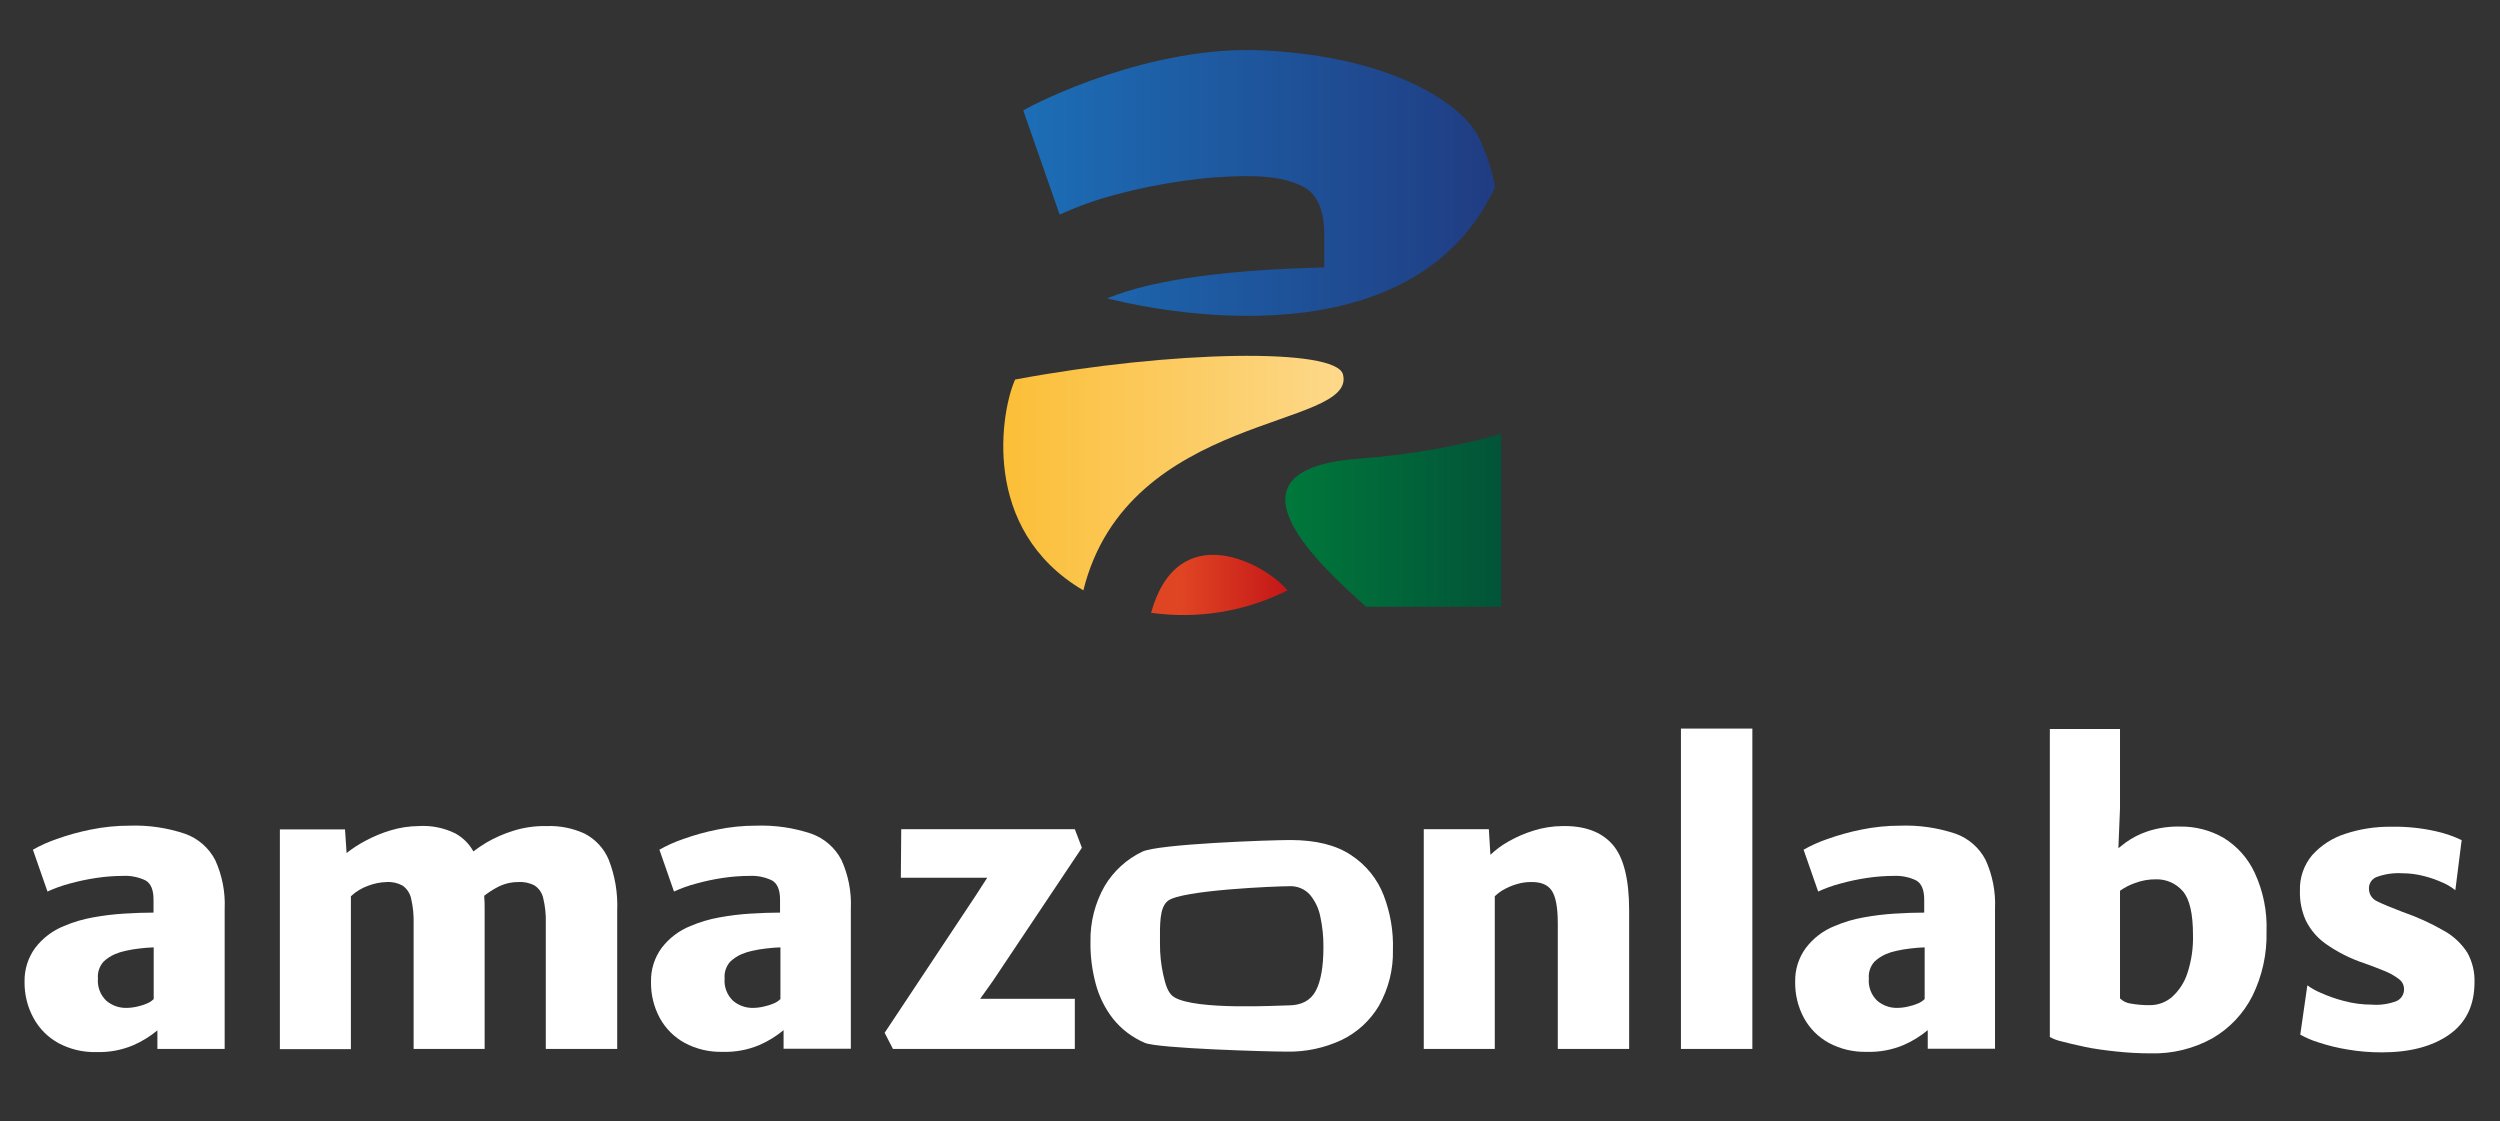 <svg width="223" height="100" viewBox="0 0 223 100" fill="none" xmlns="http://www.w3.org/2000/svg">
<rect x="0" y="0" width="223" height="100" fill="#333333" stroke="none"/>
<path d="M16.5 74.37C14.908 73.835 13.233 73.591 11.555 73.65C10.391 73.648 9.23 73.766 8.09 74C7.047 74.208 6.021 74.494 5.02 74.855C4.297 75.103 3.599 75.417 2.935 75.795L4.235 79.525C4.88 79.229 5.549 78.99 6.235 78.81C7.014 78.595 7.806 78.428 8.605 78.31C9.381 78.193 10.165 78.133 10.95 78.13C11.652 78.092 12.351 78.231 12.985 78.535C13.46 78.805 13.695 79.375 13.695 80.245V81.405C12.875 81.405 12 81.435 11.065 81.495C10.131 81.551 9.2 81.665 8.28 81.835C7.397 81.991 6.535 82.248 5.71 82.6C4.687 83.008 3.795 83.688 3.13 84.565C2.498 85.436 2.168 86.489 2.19 87.565C2.172 88.705 2.451 89.831 3 90.83C3.512 91.764 4.28 92.533 5.215 93.045C6.25 93.599 7.411 93.874 8.585 93.845C9.721 93.882 10.852 93.672 11.9 93.23C12.671 92.891 13.391 92.447 14.04 91.91V93.565H20.04V81.065C20.107 79.576 19.821 78.092 19.205 76.735C18.638 75.63 17.67 74.784 16.5 74.37ZM12.25 89.785C11.922 89.864 11.587 89.904 11.25 89.905C10.611 89.912 9.99 89.69 9.5 89.28C9.229 89.026 9.02 88.714 8.887 88.368C8.755 88.022 8.703 87.65 8.735 87.28C8.712 87.009 8.744 86.736 8.83 86.478C8.916 86.221 9.054 85.983 9.235 85.78C9.536 85.496 9.884 85.267 10.265 85.105C10.565 84.978 10.876 84.881 11.195 84.815C11.604 84.722 12.018 84.651 12.435 84.605C12.875 84.55 13.3 84.52 13.71 84.505V89.115C13.549 89.275 13.359 89.404 13.15 89.495C12.862 89.621 12.562 89.718 12.255 89.785H12.25Z" fill="white"/>
<path d="M52.135 74.35C51.075 73.869 49.918 73.641 48.755 73.685C47.738 73.663 46.725 73.808 45.755 74.115C44.928 74.373 44.133 74.724 43.385 75.16C42.984 75.4 42.596 75.662 42.225 75.945C41.849 75.265 41.288 74.706 40.605 74.335C39.59 73.838 38.463 73.614 37.335 73.685C36.488 73.694 35.646 73.824 34.835 74.07C34.059 74.303 33.308 74.615 32.595 75C32.003 75.312 31.441 75.676 30.915 76.09L30.775 73.98H24.965V93.58H31.3V79.945C31.753 79.521 32.289 79.198 32.875 78.995C33.386 78.803 33.925 78.696 34.47 78.68C34.97 78.644 35.47 78.754 35.91 78.995C36.297 79.269 36.568 79.677 36.67 80.14C36.841 80.872 36.917 81.624 36.895 82.375V93.565H43.23V81.18C43.23 80.73 43.23 80.31 43.19 79.905C43.549 79.62 43.934 79.369 44.34 79.155C44.917 78.842 45.563 78.678 46.22 78.68C46.73 78.642 47.239 78.75 47.69 78.99C48.082 79.251 48.357 79.654 48.455 80.115C48.631 80.843 48.708 81.591 48.685 82.34V93.565H55.055V81.215C55.119 79.671 54.862 78.13 54.3 76.69C53.877 75.679 53.11 74.851 52.135 74.35Z" fill="white"/>
<path d="M72.385 74.37C70.793 73.835 69.118 73.591 67.44 73.65C66.276 73.648 65.115 73.766 63.975 74C62.932 74.208 61.906 74.494 60.905 74.855C60.182 75.103 59.484 75.417 58.82 75.795L60.12 79.525C60.764 79.229 61.434 78.989 62.12 78.81C62.897 78.595 63.687 78.428 64.485 78.31C65.263 78.193 66.048 78.132 66.835 78.13C67.535 78.092 68.233 78.231 68.865 78.535C69.34 78.805 69.58 79.375 69.58 80.245V81.405C68.755 81.405 67.88 81.435 66.945 81.495C66.011 81.551 65.081 81.665 64.16 81.835C63.277 81.991 62.415 82.248 61.59 82.6C60.568 83.008 59.675 83.688 59.01 84.565C58.378 85.436 58.048 86.489 58.07 87.565C58.048 88.696 58.318 89.814 58.855 90.81C59.367 91.745 60.136 92.513 61.07 93.025C62.105 93.579 63.266 93.854 64.44 93.825C65.576 93.862 66.707 93.652 67.755 93.21C68.526 92.871 69.246 92.427 69.895 91.89V93.545H75.895V81.045C75.962 79.556 75.676 78.072 75.06 76.715C74.496 75.624 73.541 74.786 72.385 74.37ZM68.135 89.785C67.808 89.864 67.472 89.904 67.135 89.905C66.501 89.908 65.886 89.687 65.4 89.28C65.129 89.026 64.92 88.714 64.787 88.368C64.655 88.022 64.603 87.65 64.635 87.28C64.612 87.009 64.644 86.736 64.731 86.478C64.817 86.221 64.954 85.983 65.135 85.78C65.436 85.496 65.784 85.267 66.165 85.105C66.465 84.978 66.776 84.881 67.095 84.815C67.504 84.722 67.918 84.651 68.335 84.605C68.775 84.55 69.2 84.52 69.615 84.505V89.115C69.451 89.274 69.259 89.403 69.05 89.495C68.756 89.622 68.449 89.719 68.135 89.785Z" fill="white"/>
<path d="M96.505 75.62L95.875 73.965H80.39L80.355 78.295H88.06L87.04 79.875L78.91 92.125L79.65 93.565H95.875V89.095H87.43L88.555 87.515L96.505 75.62Z" fill="white"/>
<path d="M139.35 73.685C138.485 73.693 137.625 73.829 136.8 74.09C136.022 74.329 135.272 74.652 134.565 75.055C133.976 75.383 133.432 75.784 132.945 76.25L132.805 73.965H127V93.565H133.335V79.945C133.631 79.662 133.968 79.426 134.335 79.245C134.691 79.061 135.067 78.919 135.455 78.82C135.781 78.733 136.117 78.686 136.455 78.68C137.395 78.643 138.045 78.893 138.405 79.43C138.77 79.96 138.955 80.93 138.955 82.375V93.565H145.32V81.215C145.32 78.402 144.82 76.433 143.82 75.31C142.82 74.187 141.33 73.645 139.35 73.685Z" fill="white"/>
<path d="M156.31 64.99H149.94V93.565H156.31V64.99Z" fill="white"/>
<path d="M174.45 74.37C172.857 73.835 171.18 73.591 169.5 73.65C168.336 73.649 167.175 73.766 166.035 74C164.992 74.209 163.966 74.495 162.965 74.855C162.242 75.103 161.544 75.417 160.88 75.795L162.18 79.525C162.824 79.229 163.494 78.989 164.18 78.81C164.957 78.595 165.747 78.428 166.545 78.31C167.323 78.193 168.108 78.133 168.895 78.13C169.595 78.092 170.293 78.231 170.925 78.535C171.4 78.805 171.64 79.375 171.64 80.245V81.405C170.815 81.405 169.94 81.435 169.01 81.495C168.074 81.551 167.142 81.665 166.22 81.835C165.337 81.991 164.475 82.248 163.65 82.6C162.628 83.007 161.737 83.686 161.075 84.565C160.439 85.434 160.107 86.488 160.13 87.565C160.108 88.696 160.378 89.814 160.915 90.81C161.427 91.745 162.195 92.513 163.13 93.025C164.165 93.579 165.326 93.854 166.5 93.825C167.636 93.862 168.767 93.652 169.815 93.21C170.587 92.873 171.307 92.428 171.955 91.89V93.545H177.955V81.045C178.022 79.556 177.736 78.072 177.12 76.715C176.558 75.625 175.604 74.787 174.45 74.37ZM170.2 89.785C169.872 89.864 169.537 89.904 169.2 89.905C168.566 89.909 167.951 89.687 167.465 89.28C167.194 89.026 166.985 88.715 166.852 88.368C166.72 88.022 166.668 87.65 166.7 87.28C166.677 87.009 166.71 86.736 166.795 86.478C166.881 86.221 167.019 85.983 167.2 85.78C167.501 85.497 167.85 85.268 168.23 85.105C168.53 84.978 168.841 84.881 169.16 84.815C169.571 84.722 169.986 84.651 170.405 84.605C170.845 84.55 171.265 84.52 171.68 84.505V89.115C171.517 89.275 171.325 89.404 171.115 89.495C170.821 89.622 170.514 89.719 170.2 89.785Z" fill="white"/>
<path d="M198.335 74.73C197.166 74.059 195.838 73.714 194.49 73.73C193.493 73.704 192.498 73.849 191.55 74.16C190.853 74.392 190.195 74.73 189.6 75.16C189.36 75.345 189.15 75.515 188.96 75.66L189.105 72.08V65.025H182.845V92.5C183.158 92.674 183.495 92.802 183.845 92.88C184.405 93.035 185.115 93.195 185.97 93.38C186.825 93.565 187.765 93.685 188.79 93.795C189.811 93.905 190.838 93.96 191.865 93.96C193.773 94.008 195.659 93.547 197.33 92.625C198.865 91.741 200.108 90.429 200.91 88.85C201.792 87.061 202.226 85.084 202.175 83.09C202.241 81.286 201.879 79.493 201.12 77.855C200.521 76.561 199.552 75.473 198.335 74.73ZM195.115 86.81C194.853 87.625 194.38 88.356 193.745 88.93C193.199 89.402 192.501 89.661 191.78 89.66C191.205 89.667 190.631 89.62 190.065 89.52C189.703 89.475 189.366 89.314 189.105 89.06V79.455C189.514 79.165 189.962 78.934 190.435 78.77C191.034 78.543 191.67 78.429 192.31 78.435C192.76 78.423 193.207 78.51 193.619 78.691C194.032 78.871 194.399 79.141 194.695 79.48C195.312 80.18 195.618 81.497 195.615 83.43C195.643 84.577 195.474 85.72 195.115 86.81Z" fill="white"/>
<path d="M220.1 85C219.585 84.188 218.878 83.517 218.04 83.045C216.851 82.359 215.598 81.788 214.3 81.34C213.27 80.95 212.513 80.633 212.03 80.39C211.808 80.29 211.622 80.126 211.493 79.92C211.365 79.713 211.301 79.473 211.31 79.23C211.309 79.014 211.374 78.803 211.495 78.625C211.617 78.446 211.789 78.309 211.99 78.23C212.729 77.96 213.515 77.846 214.3 77.895C214.941 77.897 215.579 77.98 216.2 78.14C216.787 78.288 217.359 78.489 217.91 78.74C218.308 78.91 218.68 79.136 219.015 79.41L219.58 74.94C218.856 74.592 218.094 74.329 217.31 74.155C215.988 73.855 214.635 73.717 213.28 73.745C211.895 73.729 210.516 73.942 209.2 74.375C208.066 74.736 207.048 75.391 206.25 76.275C205.505 77.16 205.115 78.289 205.155 79.445C205.124 80.362 205.304 81.273 205.68 82.11C206.095 82.951 206.716 83.673 207.485 84.21C208.531 84.943 209.678 85.519 210.89 85.92C211.545 86.155 212.145 86.38 212.685 86.605C213.142 86.784 213.573 87.024 213.965 87.32C214.109 87.419 214.227 87.551 214.31 87.705C214.393 87.859 214.437 88.03 214.44 88.205C214.45 88.43 214.394 88.654 214.277 88.847C214.161 89.04 213.989 89.194 213.785 89.29C213.086 89.56 212.337 89.671 211.59 89.615C210.746 89.616 209.906 89.507 209.09 89.29C208.369 89.102 207.665 88.855 206.985 88.55C206.57 88.377 206.178 88.155 205.815 87.89L205.185 92.29C205.707 92.581 206.258 92.816 206.83 92.99C207.666 93.264 208.522 93.473 209.39 93.615C210.406 93.789 211.435 93.874 212.465 93.87C214.965 93.87 216.965 93.343 218.465 92.29C219.965 91.237 220.718 89.688 220.725 87.645C220.758 86.723 220.542 85.809 220.1 85Z" fill="white"/>
<path d="M120.53 76.285C119.197 75.385 117.39 74.933 115.11 74.93C113.275 74.93 103.305 75.28 101.89 75.97C100.497 76.637 99.332 77.7 98.54 79.025C97.68 80.531 97.241 82.241 97.27 83.975C97.249 85.24 97.404 86.502 97.73 87.725C98.028 88.868 98.555 89.938 99.28 90.87C100.035 91.813 101.013 92.554 102.125 93.025C103.31 93.525 113.085 93.805 114.78 93.805C116.466 93.838 118.137 93.484 119.665 92.77C121.057 92.102 122.22 91.035 123.005 89.705C123.859 88.19 124.289 86.473 124.25 84.735C124.302 83.073 124.021 81.417 123.425 79.865C122.859 78.398 121.846 77.145 120.53 76.285ZM117.365 88.385C116.905 89.248 116.088 89.68 114.915 89.68C114.13 89.68 106.655 90.14 104.725 88.94C104.155 88.585 103.955 87.78 103.76 86.94C103.56 86.029 103.463 85.098 103.47 84.165C103.47 82.495 103.4 80.97 104.175 80.355C105.38 79.395 113.815 79.05 115.01 79.05C115.348 79.032 115.685 79.089 115.999 79.216C116.313 79.343 116.595 79.537 116.825 79.785C117.302 80.349 117.627 81.025 117.77 81.75C117.963 82.642 118.057 83.552 118.05 84.465C118.05 86.218 117.822 87.525 117.365 88.385Z" fill="white"/>
<path d="M102.675 54.66C106.842 55.249 111.09 54.551 114.85 52.66C112.8 50.225 105.075 46.075 102.675 54.66Z" fill="url(#paint0_linear_956_3286)"/>
<path d="M99.535 17.355C101.474 16.835 103.443 16.433 105.43 16.15C107.369 15.863 109.325 15.716 111.285 15.71C113.482 15.71 115.17 16.043 116.35 16.71C117.53 17.377 118.122 18.793 118.125 20.96V23.855C110.09 24.055 103.125 24.82 98.76 26.615C100.345 26.995 125.48 33.525 133.365 16.695C133.069 15.101 132.553 13.556 131.83 12.105C130.44 9.425 124.5 5.1 112.775 4.5C102.69 3.97 92.49 9.12 91.275 9.85L94.52 19.145C96.136 18.404 97.814 17.805 99.535 17.355Z" fill="url(#paint1_linear_956_3286)"/>
<path d="M121.31 40.905C108.625 41.805 117.1 49.905 121.86 54.12H133.91V38.71C129.792 39.854 125.572 40.589 121.31 40.905Z" fill="url(#paint2_linear_956_3286)"/>
<path d="M119.795 33.4C119.18 31.005 104.55 31.24 90.55 33.855C89.33 36.53 87.36 47.215 96.635 52.66C100.605 36.69 121.05 38.29 119.795 33.4Z" fill="url(#paint3_linear_956_3286)"/>
<defs>
<linearGradient id="paint0_linear_956_3286" x1="102.675" y1="52.17" x2="114.85" y2="52.17" gradientUnits="userSpaceOnUse">
<stop offset="0.21" stop-color="#E04523"/>
<stop offset="1" stop-color="#C41718"/>
</linearGradient>
<linearGradient id="paint1_linear_956_3286" x1="91.29" y1="16.315" x2="133.365" y2="16.315" gradientUnits="userSpaceOnUse">
<stop stop-color="#1C6EB6"/>
<stop offset="1" stop-color="#203C82"/>
</linearGradient>
<linearGradient id="paint2_linear_956_3286" x1="114.645" y1="46.415" x2="133.91" y2="46.415" gradientUnits="userSpaceOnUse">
<stop stop-color="#00783B"/>
<stop offset="1" stop-color="#025438"/>
</linearGradient>
<linearGradient id="paint3_linear_956_3286" x1="89.49" y1="42.2" x2="119.85" y2="42.2" gradientUnits="userSpaceOnUse">
<stop stop-color="#FBBE37"/>
<stop offset="0.98" stop-color="#FDD889"/>
</linearGradient>
</defs>
</svg>
